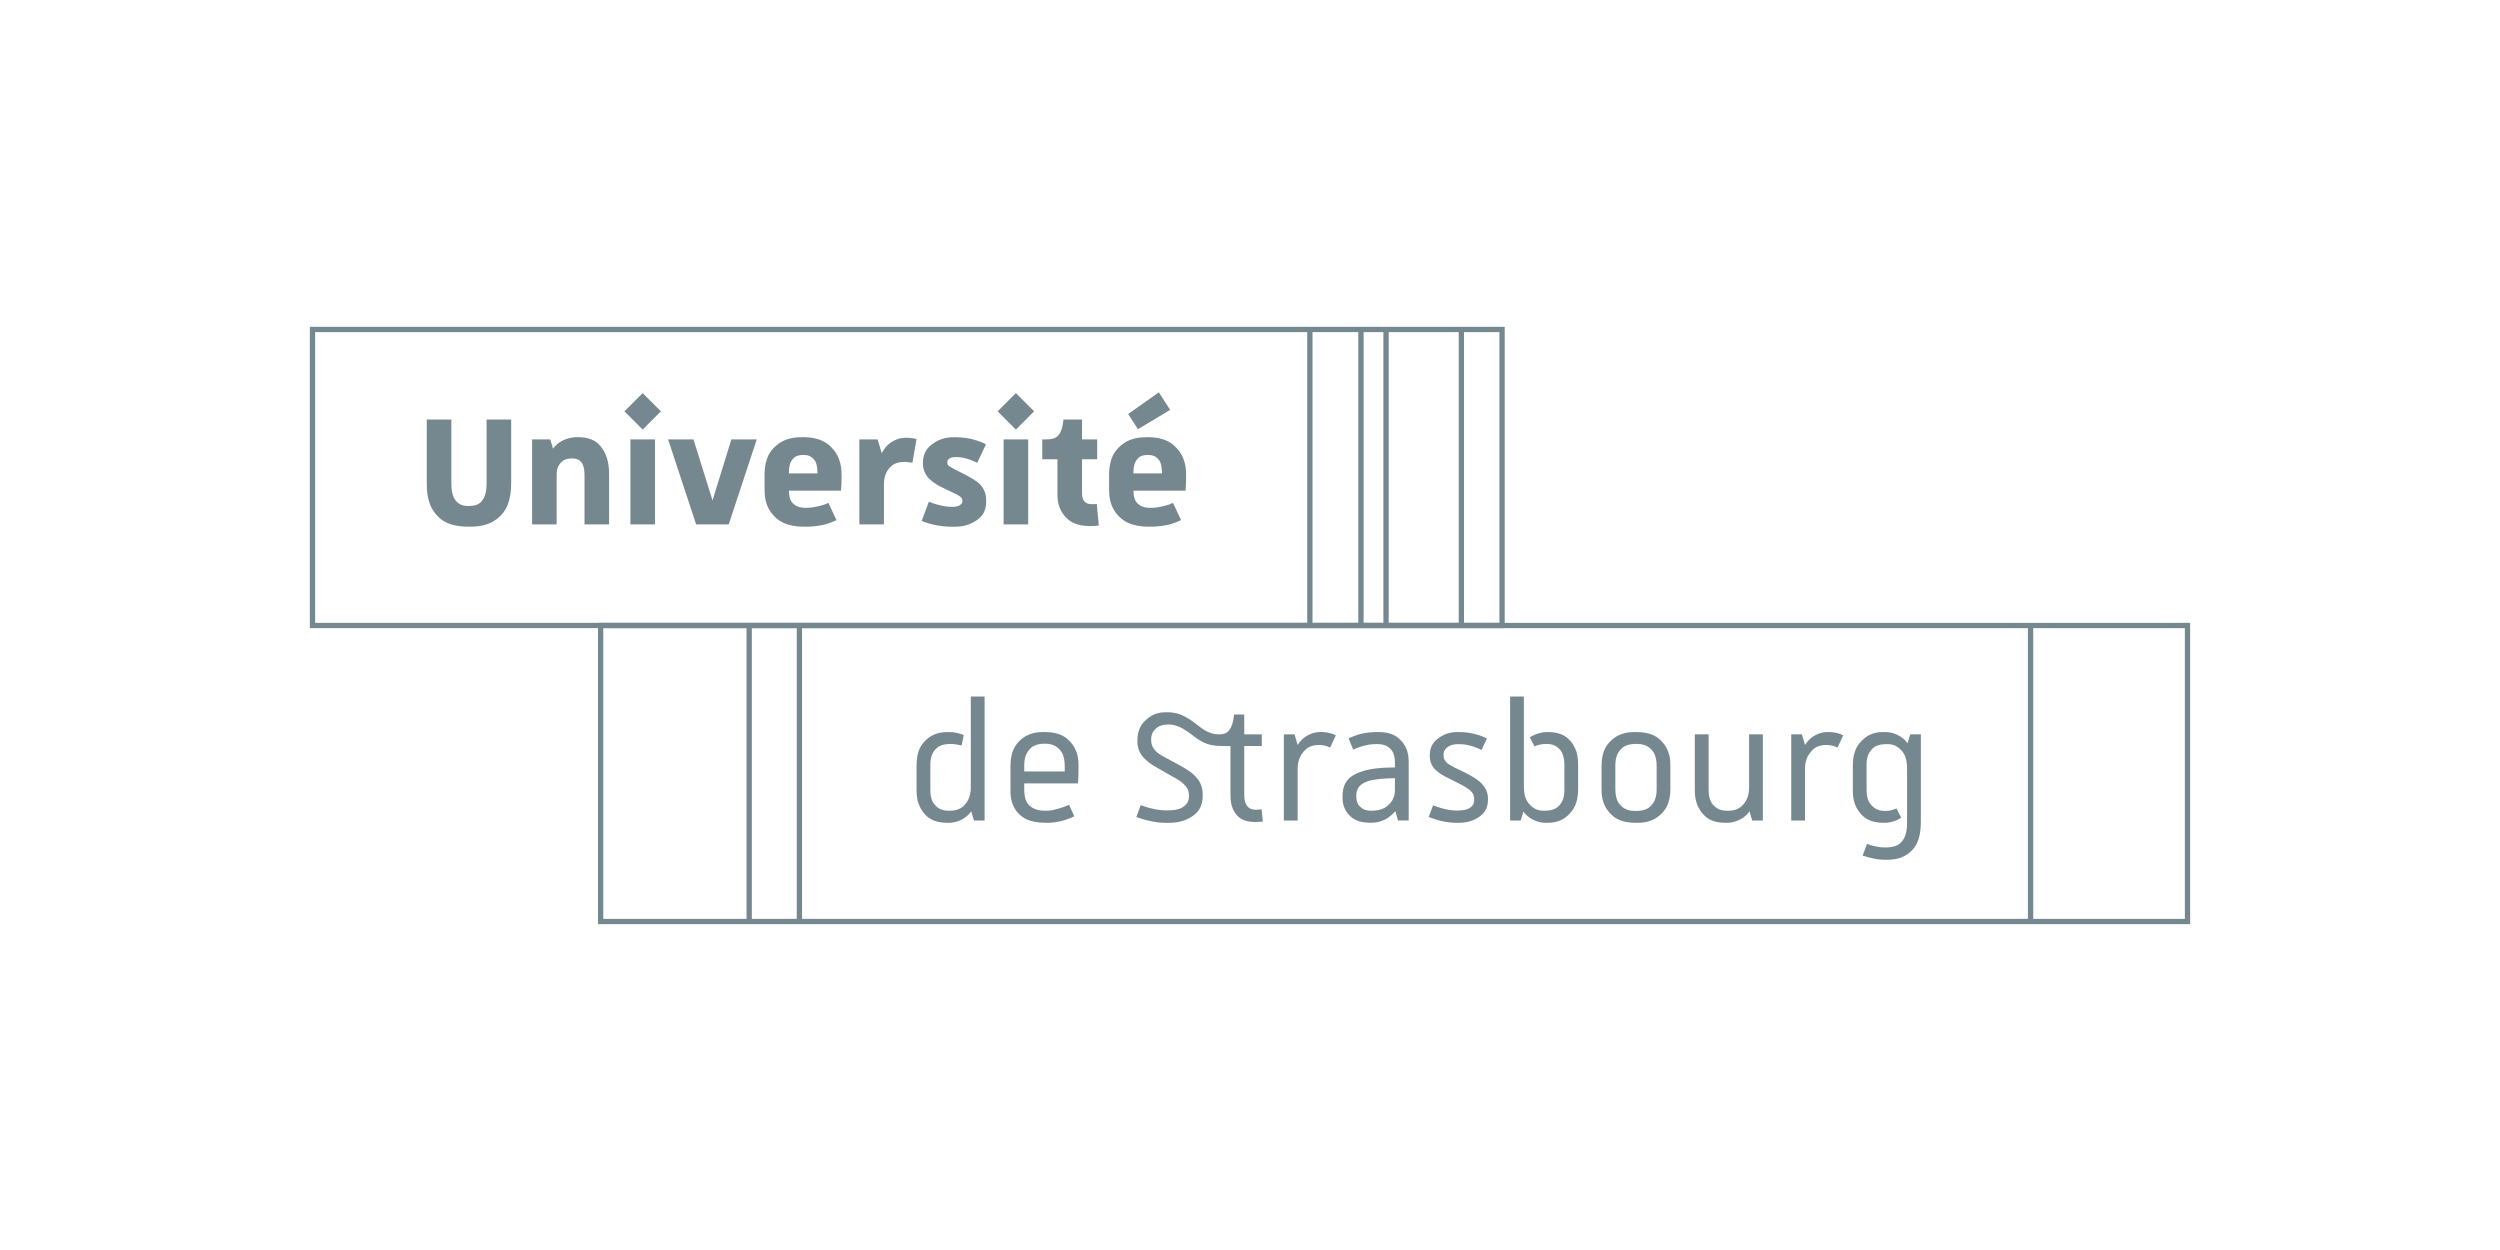 <svg xmlns="http://www.w3.org/2000/svg" xmlns:xlink="http://www.w3.org/1999/xlink" id="Capa_1" x="0px" y="0px" width="113.386px" height="56.692px" viewBox="0 0 113.386 56.692" xml:space="preserve"> <rect x="14.173" y="14.943" fill="none" stroke="#76888F" stroke-width="0.24" stroke-miterlimit="10" width="53.952" height="13.425"></rect> <rect x="27.241" y="28.369" fill="none" stroke="#76888F" stroke-width="0.24" stroke-miterlimit="10" width="71.972" height="13.425"></rect> <g> <path fill="#76888F" d="M22.069,21.88v-2.852h1.115v2.852c0,1.003-0.319,1.338-0.479,1.505c-0.479,0.502-1.116,0.502-1.436,0.502 c-0.966,0-1.282-0.332-1.44-0.497c-0.474-0.497-0.474-1.172-0.474-1.51v-2.852h1.115v2.852c0,0.558,0.127,0.728,0.19,0.813 c0.19,0.255,0.469,0.255,0.608,0.255c0.418,0,0.545-0.17,0.608-0.255C22.069,22.438,22.069,22.065,22.069,21.88z"></path> <path fill="#76888F" d="M24.959,19.929l0.121,0.418c0.205-0.26,0.396-0.347,0.492-0.39c0.288-0.13,0.523-0.13,0.641-0.13 c0.697,0,0.936,0.3,1.055,0.45c0.357,0.451,0.357,1.014,0.357,1.296v2.211H26.51v-2.211c0-0.408-0.09-0.532-0.135-0.595 c-0.135-0.186-0.339-0.186-0.441-0.186c-0.325,0-0.446,0.133-0.506,0.2c-0.181,0.2-0.181,0.441-0.181,0.562v2.229h-1.115v-3.855 H24.959z"></path> <path fill="#76888F" d="M28.591,23.784v-3.855h1.115v3.855H28.591z M29.148,19.483l-0.827-0.827l0.827-0.827l0.827,0.827 L29.148,19.483z"></path> <polygon fill="#76888F" points="32.316,22.697 33.171,19.929 34.323,19.929 33.05,23.784 31.573,23.784 30.301,19.929 31.452,19.929 "></polygon> <path fill="#76888F" d="M37.073,21.471v-0.037c0-0.409-0.108-0.54-0.163-0.604c-0.162-0.195-0.379-0.195-0.487-0.195 c-0.316,0-0.425,0.134-0.479,0.2c-0.163,0.2-0.163,0.466-0.163,0.599v0.037H37.073z M34.676,22.159v-0.604 c0-0.827,0.303-1.127,0.455-1.277c0.456-0.45,1.013-0.45,1.292-0.45c0.827,0,1.133,0.31,1.287,0.464 c0.459,0.465,0.459,1.028,0.459,1.311c0,0.167-0.003,0.257-0.004,0.301c-0.004,0.135-0.017,0.278-0.023,0.349h-2.36 c0,0.4,0.13,0.527,0.195,0.59c0.195,0.19,0.468,0.19,0.604,0.19c0.213,0,0.406-0.044,0.501-0.065 c0.288-0.065,0.425-0.127,0.493-0.158l0.363,0.78c-0.326,0.158-0.552,0.205-0.665,0.228c-0.339,0.07-0.63,0.07-0.775,0.07 c-0.883,0-1.195-0.297-1.352-0.446C34.676,22.995,34.676,22.438,34.676,22.159z"></path> <path fill="#76888F" d="M39.804,19.929l0.186,0.623c0.186-0.344,0.378-0.462,0.474-0.521c0.288-0.177,0.536-0.177,0.66-0.177 c0.102,0,0.177,0.01,0.213,0.014c0.112,0.014,0.192,0.032,0.232,0.042l-0.186,1.078c-0.121-0.018-0.177-0.024-0.205-0.028 c-0.083-0.009-0.139-0.009-0.167-0.009c-0.427,0-0.592,0.186-0.674,0.278c-0.246,0.279-0.246,0.625-0.246,0.799v1.756h-1.115 v-3.855H39.804z"></path> <path fill="#76888F" d="M42.248,21.806c-0.195-0.158-0.26-0.291-0.292-0.357c-0.098-0.2-0.098-0.361-0.098-0.441 c0-0.539,0.276-0.753,0.413-0.859c0.414-0.32,0.835-0.32,1.046-0.32c0.371,0,0.616,0.056,0.738,0.083 c0.367,0.084,0.565,0.189,0.664,0.242l-0.399,0.836c-0.26-0.129-0.421-0.173-0.502-0.195c-0.241-0.065-0.378-0.065-0.446-0.065 c-0.205,0-0.272,0.043-0.306,0.065c-0.103,0.065-0.103,0.146-0.103,0.186c0,0.093,0.05,0.134,0.074,0.153 c0.074,0.061,0.372,0.209,0.521,0.284c0.743,0.362,0.886,0.539,0.957,0.627c0.213,0.265,0.213,0.556,0.213,0.702 c0,0.529-0.276,0.733-0.414,0.836c-0.413,0.307-0.853,0.307-1.073,0.307c-0.381,0-0.601-0.037-0.71-0.056 c-0.33-0.056-0.597-0.155-0.729-0.205l0.325-0.874c0.307,0.121,0.483,0.158,0.571,0.177c0.265,0.056,0.426,0.056,0.506,0.056 c0.205,0,0.285-0.049,0.325-0.074c0.121-0.074,0.121-0.155,0.121-0.195c0-0.102-0.046-0.148-0.07-0.172 c-0.07-0.069-0.373-0.212-0.525-0.283c-0.399-0.186-0.498-0.245-0.548-0.274C42.359,21.898,42.285,21.837,42.248,21.806z"></path> <path fill="#76888F" d="M45.518,23.784v-3.855h1.115v3.855H45.518z M46.075,19.483l-0.827-0.827l0.827-0.827l0.827,0.827 L46.075,19.483z"></path> <path fill="#76888F" d="M48.23,19.028h0.845v0.901h0.688v0.901h-0.688v1.515c0,0.269,0.071,0.353,0.107,0.395 c0.107,0.125,0.274,0.125,0.357,0.125c0.075,0,0.103,0,0.116,0c0.042,0,0.073-0.006,0.088-0.009l0.093,0.976 c-0.103,0.019-0.167,0.021-0.2,0.023c-0.098,0.005-0.159,0.005-0.19,0.005c-0.715,0-0.972-0.263-1.101-0.395 c-0.386-0.395-0.386-0.859-0.386-1.092V20.83h-0.688v-0.901h0.186c0.399,0,0.508-0.139,0.562-0.209 C48.185,19.511,48.215,19.189,48.23,19.028z"></path> <path fill="#76888F" d="M51.612,19.465l-0.446-0.688l1.394-0.985l0.511,0.799L51.612,19.465z M52.699,21.471v-0.037 c0-0.409-0.108-0.54-0.163-0.604c-0.162-0.195-0.379-0.195-0.487-0.195c-0.316,0-0.425,0.134-0.479,0.2 c-0.163,0.2-0.163,0.466-0.163,0.599v0.037H52.699z M50.302,22.159v-0.604c0-0.827,0.304-1.127,0.456-1.277 c0.456-0.45,1.013-0.45,1.292-0.45c0.827,0,1.133,0.31,1.287,0.464c0.459,0.465,0.459,1.028,0.459,1.311 c0,0.167-0.003,0.257-0.004,0.301c-0.004,0.135-0.017,0.278-0.023,0.349h-2.36c0,0.4,0.13,0.527,0.195,0.59 c0.195,0.19,0.468,0.19,0.604,0.19c0.213,0,0.406-0.044,0.501-0.065c0.288-0.065,0.425-0.127,0.493-0.158l0.363,0.78 c-0.326,0.158-0.552,0.205-0.665,0.228c-0.339,0.07-0.63,0.07-0.775,0.07c-0.883,0-1.195-0.297-1.352-0.446 C50.302,22.995,50.302,22.438,50.302,22.159z"></path> </g> <g> <path fill="#76888F" d="M44.03,35.672v-4.08h0.625v5.623h-0.482l-0.123-0.417c-0.189,0.256-0.373,0.344-0.464,0.388 c-0.274,0.133-0.502,0.133-0.615,0.133c-0.672,0-0.916-0.271-1.037-0.406c-0.364-0.408-0.364-0.875-0.364-1.108v-1.088 c0-0.71,0.256-0.979,0.384-1.112c0.383-0.402,0.844-0.402,1.074-0.402c0.17,0,0.281,0.021,0.336,0.033 c0.166,0.032,0.285,0.077,0.346,0.1l-0.095,0.473c-0.171-0.038-0.246-0.047-0.284-0.052c-0.113-0.015-0.183-0.015-0.218-0.015 c-0.454,0-0.609,0.164-0.687,0.246c-0.231,0.246-0.231,0.568-0.231,0.729v1.088c0,0.474,0.148,0.638,0.222,0.72 c0.223,0.246,0.506,0.246,0.649,0.246c0.454,0,0.624-0.195,0.71-0.293C44.03,36.183,44.03,35.842,44.03,35.672z"></path> <path fill="#76888F" d="M48.29,34.99v-0.237c0-0.501-0.157-0.675-0.236-0.762c-0.237-0.261-0.533-0.261-0.682-0.261 c-0.445,0-0.603,0.174-0.682,0.261c-0.236,0.261-0.236,0.595-0.236,0.762v0.237H48.29z M45.829,35.804v-1.051 c0-0.729,0.268-1.003,0.402-1.14c0.402-0.412,0.895-0.412,1.141-0.412c0.738,0,1.007,0.274,1.141,0.412 c0.402,0.411,0.402,0.896,0.402,1.14c0,0.256-0.003,0.376-0.005,0.436c-0.005,0.181-0.018,0.287-0.023,0.341h-2.433v0.274 c0,0.502,0.161,0.657,0.241,0.733c0.241,0.232,0.595,0.232,0.771,0.232c0.189,0,0.356-0.044,0.44-0.066 c0.25-0.066,0.472-0.154,0.582-0.199l0.236,0.521c-0.359,0.16-0.556,0.205-0.653,0.227c-0.293,0.066-0.501,0.066-0.605,0.066 c-0.814,0-1.089-0.252-1.226-0.379C45.829,36.562,45.829,36.057,45.829,35.804z"></path> <path fill="#76888F" d="M52.02,34.507c-0.227-0.188-0.296-0.334-0.331-0.407c-0.104-0.217-0.104-0.4-0.104-0.492 c0-0.586,0.25-0.826,0.374-0.946c0.374-0.359,0.766-0.359,0.961-0.359c0.36,0,0.562,0.082,0.663,0.123 c0.303,0.123,0.605,0.362,0.757,0.482c0.274,0.218,0.42,0.277,0.492,0.308c0.218,0.09,0.395,0.09,0.483,0.09 c0.303,0,0.404-0.145,0.455-0.217c0.151-0.219,0.183-0.527,0.198-0.682h0.464v0.898h0.796v0.53h-0.796v2.177 c0,0.37,0.085,0.483,0.128,0.54c0.128,0.171,0.317,0.171,0.412,0.171c0.047,0,0.092-0.004,0.113-0.005 c0.066-0.005,0.11-0.011,0.133-0.015l0.057,0.559c-0.076,0.01-0.136,0.013-0.166,0.014c-0.09,0.006-0.14,0.006-0.165,0.006 c-0.568,0-0.758-0.212-0.853-0.317c-0.284-0.317-0.284-0.74-0.284-0.952v-2.177h-0.36c-0.426,0-0.618-0.069-0.715-0.104 c-0.288-0.104-0.528-0.293-0.648-0.388c-0.36-0.274-0.521-0.344-0.601-0.378c-0.241-0.105-0.412-0.105-0.497-0.105 c-0.36,0-0.499,0.127-0.568,0.19c-0.208,0.188-0.208,0.403-0.208,0.511c0,0.17,0.047,0.266,0.071,0.313 c0.071,0.142,0.172,0.225,0.222,0.266c0.057,0.047,0.152,0.104,0.199,0.132c0.142,0.085,0.3,0.167,0.379,0.208 c0.454,0.237,0.583,0.318,0.648,0.359c0.194,0.124,0.289,0.193,0.336,0.228c0.246,0.208,0.325,0.363,0.364,0.44 c0.118,0.232,0.118,0.44,0.118,0.544c0.01,0.606-0.28,0.827-0.426,0.938c-0.436,0.331-0.959,0.331-1.221,0.331 c-0.322,0-0.543-0.044-0.653-0.066c-0.331-0.066-0.584-0.154-0.71-0.198l0.199-0.54c0.37,0.133,0.552,0.167,0.644,0.185 c0.275,0.053,0.47,0.053,0.568,0.053c0.492,0,0.656-0.117,0.738-0.176c0.246-0.175,0.24-0.402,0.237-0.516 c0-0.18-0.06-0.277-0.09-0.326c-0.09-0.147-0.216-0.241-0.279-0.289c-0.047-0.038-0.155-0.101-0.208-0.133 c-0.161-0.095-0.344-0.195-0.436-0.246c-0.53-0.303-0.619-0.359-0.663-0.388C52.114,34.592,52.051,34.535,52.02,34.507z"></path> <path fill="#76888F" d="M58.712,33.305l0.143,0.483c0.18-0.284,0.362-0.386,0.454-0.436c0.274-0.151,0.495-0.151,0.605-0.151 c0.18,0,0.297,0.024,0.355,0.037c0.175,0.038,0.27,0.089,0.316,0.114l-0.255,0.549c-0.123-0.057-0.208-0.075-0.251-0.085 c-0.128-0.028-0.217-0.028-0.261-0.028c-0.435,0-0.612,0.205-0.7,0.308c-0.265,0.308-0.265,0.661-0.265,0.837v2.282h-0.625v-3.91 H58.712z"></path> <path fill="#76888F" d="M61.372,33.996l-0.208-0.512c0.389-0.17,0.584-0.208,0.682-0.227c0.293-0.057,0.533-0.057,0.652-0.057 c0.663,0,0.906,0.246,1.027,0.369c0.365,0.369,0.365,0.811,0.365,1.031v2.613h-0.483l-0.123-0.426 c-0.236,0.273-0.42,0.359-0.511,0.401c-0.275,0.128-0.496,0.128-0.606,0.128c-0.614,0-0.836-0.211-0.946-0.316 c-0.331-0.317-0.331-0.696-0.331-0.886c0-0.682,0.369-0.887,0.554-0.989c0.554-0.308,1.399-0.313,1.822-0.317v-0.208 c0-0.426-0.139-0.567-0.209-0.639c-0.208-0.213-0.492-0.213-0.634-0.213c-0.246,0-0.41,0.038-0.492,0.057 C61.685,33.863,61.477,33.952,61.372,33.996z M62.205,36.77c0.474,0,0.669-0.174,0.767-0.26c0.294-0.261,0.294-0.57,0.294-0.725 v-0.492c-1.004,0.019-1.253,0.139-1.377,0.199c-0.375,0.18-0.375,0.476-0.375,0.624c0,0.313,0.123,0.427,0.186,0.482 C61.883,36.77,62.098,36.77,62.205,36.77z"></path> <path fill="#76888F" d="M65.215,35.009c-0.198-0.151-0.255-0.271-0.283-0.331c-0.086-0.18-0.086-0.344-0.086-0.426 c0-0.464,0.25-0.66,0.375-0.758c0.373-0.293,0.746-0.293,0.932-0.293c0.341,0,0.562,0.051,0.672,0.075 c0.332,0.076,0.521,0.171,0.615,0.218l-0.246,0.521c-0.293-0.142-0.457-0.183-0.539-0.203c-0.246-0.062-0.41-0.062-0.492-0.062 c-0.322,0-0.445,0.088-0.507,0.133c-0.185,0.132-0.185,0.283-0.185,0.359c0,0.151,0.047,0.224,0.071,0.26 c0.071,0.109,0.19,0.179,0.251,0.214c0.094,0.057,0.23,0.122,0.298,0.155c0.204,0.1,0.235,0.112,0.251,0.119 c0.662,0.321,0.823,0.508,0.904,0.601c0.241,0.279,0.241,0.544,0.241,0.677c0,0.483-0.256,0.672-0.384,0.768 c-0.383,0.283-0.806,0.283-1.018,0.283c-0.303,0-0.511-0.041-0.615-0.062c-0.313-0.062-0.552-0.156-0.672-0.203l0.199-0.53 c0.312,0.123,0.488,0.161,0.577,0.18c0.265,0.057,0.423,0.057,0.501,0.057c0.398,0,0.527-0.082,0.592-0.123 c0.194-0.123,0.194-0.293,0.194-0.379c0-0.236-0.11-0.34-0.165-0.393c-0.166-0.156-0.525-0.332-0.706-0.421 c-0.474-0.236-0.549-0.28-0.587-0.303C65.291,35.075,65.24,35.031,65.215,35.009z"></path> <path fill="#76888F" d="M68.49,37.215v-5.623h0.625v4.08c0,0.511,0.167,0.706,0.251,0.805c0.251,0.293,0.541,0.293,0.687,0.293 c0.444,0,0.596-0.164,0.672-0.246c0.227-0.246,0.227-0.562,0.227-0.72v-1.088c0-0.483-0.142-0.647-0.213-0.729 c-0.213-0.246-0.49-0.246-0.629-0.246c-0.123,0-0.215,0.02-0.261,0.028c-0.137,0.028-0.213,0.066-0.251,0.085l-0.217-0.416 c0.188-0.113,0.328-0.154,0.396-0.175c0.209-0.062,0.348-0.062,0.417-0.062c0.663,0,0.902,0.265,1.022,0.397 c0.359,0.397,0.359,0.877,0.359,1.117v1.088c0,0.682-0.256,0.96-0.383,1.099c-0.384,0.416-0.825,0.416-1.046,0.416 c-0.332,0-0.512-0.088-0.602-0.133c-0.27-0.132-0.39-0.296-0.45-0.378l-0.123,0.407H68.49z"></path> <path fill="#76888F" d="M75.136,35.766v-1.013c0-0.501-0.158-0.672-0.237-0.757c-0.236-0.256-0.545-0.256-0.7-0.256 c-0.464,0-0.621,0.171-0.7,0.256c-0.236,0.256-0.236,0.59-0.236,0.757v1.013c0,0.502,0.157,0.673,0.236,0.758 c0.236,0.256,0.546,0.256,0.7,0.256c0.464,0,0.622-0.171,0.7-0.256C75.136,36.268,75.136,35.934,75.136,35.766z M72.637,35.766 v-1.013c0-0.729,0.271-1.003,0.407-1.14c0.407-0.412,0.905-0.412,1.154-0.412c0.748,0,1.02,0.274,1.155,0.412 c0.406,0.411,0.406,0.896,0.406,1.14v1.013c0,0.729-0.271,1.004-0.406,1.141c-0.407,0.412-0.906,0.412-1.155,0.412 c-0.747,0-1.019-0.274-1.154-0.412C72.637,36.495,72.637,36.009,72.637,35.766z"></path> <path fill="#76888F" d="M79.329,35.672v-2.367h0.624v3.91h-0.482l-0.123-0.417c-0.189,0.256-0.372,0.344-0.463,0.388 c-0.275,0.133-0.502,0.133-0.616,0.133c-0.672,0-0.915-0.271-1.036-0.406c-0.365-0.408-0.365-0.875-0.365-1.108v-2.499h0.625v2.499 c0,0.474,0.148,0.638,0.223,0.72c0.223,0.246,0.507,0.246,0.648,0.246c0.455,0,0.625-0.195,0.71-0.293 C79.329,36.183,79.329,35.842,79.329,35.672z"></path> <path fill="#76888F" d="M81.724,33.305l0.142,0.483c0.181-0.284,0.363-0.386,0.455-0.436c0.274-0.151,0.495-0.151,0.605-0.151 c0.18,0,0.297,0.024,0.355,0.037c0.175,0.038,0.27,0.089,0.316,0.114l-0.255,0.549c-0.123-0.057-0.208-0.075-0.251-0.085 c-0.128-0.028-0.217-0.028-0.261-0.028c-0.435,0-0.612,0.205-0.7,0.308c-0.266,0.308-0.266,0.661-0.266,0.837v2.282h-0.624v-3.91 H81.724z"></path> <path fill="#76888F" d="M84.033,35.804v-1.088c0-0.682,0.256-0.96,0.384-1.099c0.384-0.416,0.825-0.416,1.046-0.416 c0.331,0,0.512,0.088,0.602,0.133c0.27,0.132,0.389,0.296,0.449,0.378l0.123-0.407h0.482v3.967c0,0.861-0.268,1.148-0.402,1.292 c-0.402,0.431-0.938,0.431-1.207,0.431c-0.227,0-0.397-0.031-0.482-0.047c-0.256-0.048-0.451-0.111-0.549-0.143l0.198-0.53 c0.237,0.085,0.376,0.11,0.445,0.123c0.208,0.038,0.328,0.038,0.388,0.038c0.512,0,0.67-0.18,0.748-0.27 c0.236-0.27,0.236-0.687,0.236-0.895v-2.424c0-0.511-0.167-0.707-0.25-0.805c-0.251-0.293-0.541-0.293-0.687-0.293 c-0.445,0-0.597,0.164-0.672,0.246c-0.228,0.246-0.228,0.562-0.228,0.72v1.088c0,0.474,0.151,0.641,0.228,0.724 c0.227,0.252,0.505,0.252,0.644,0.252c0.123,0,0.202-0.02,0.241-0.028c0.118-0.028,0.2-0.066,0.241-0.085l0.218,0.416 c-0.161,0.113-0.296,0.154-0.364,0.175c-0.203,0.062-0.349,0.062-0.422,0.062c-0.672,0-0.918-0.268-1.041-0.402 C84.033,36.514,84.033,36.041,84.033,35.804z"></path> </g> <line fill="none" stroke="#76888F" stroke-width="0.24" stroke-miterlimit="10" x1="33.979" y1="28.369" x2="33.979" y2="41.794"></line> <line fill="none" stroke="#76888F" stroke-width="0.24" stroke-miterlimit="10" x1="36.257" y1="28.369" x2="36.257" y2="41.794"></line> <line fill="none" stroke="#76888F" stroke-width="0.24" stroke-miterlimit="10" x1="92.095" y1="28.369" x2="92.095" y2="41.794"></line> <line fill="none" stroke="#76888F" stroke-width="0.24" stroke-miterlimit="10" x1="66.279" y1="14.899" x2="66.279" y2="28.324"></line> <line fill="none" stroke="#76888F" stroke-width="0.24" stroke-miterlimit="10" x1="62.863" y1="14.899" x2="62.863" y2="28.324"></line> <line fill="none" stroke="#76888F" stroke-width="0.24" stroke-miterlimit="10" x1="61.725" y1="14.899" x2="61.725" y2="28.324"></line> <line fill="none" stroke="#76888F" stroke-width="0.24" stroke-miterlimit="10" x1="59.408" y1="14.899" x2="59.408" y2="28.324"></line> </svg>
